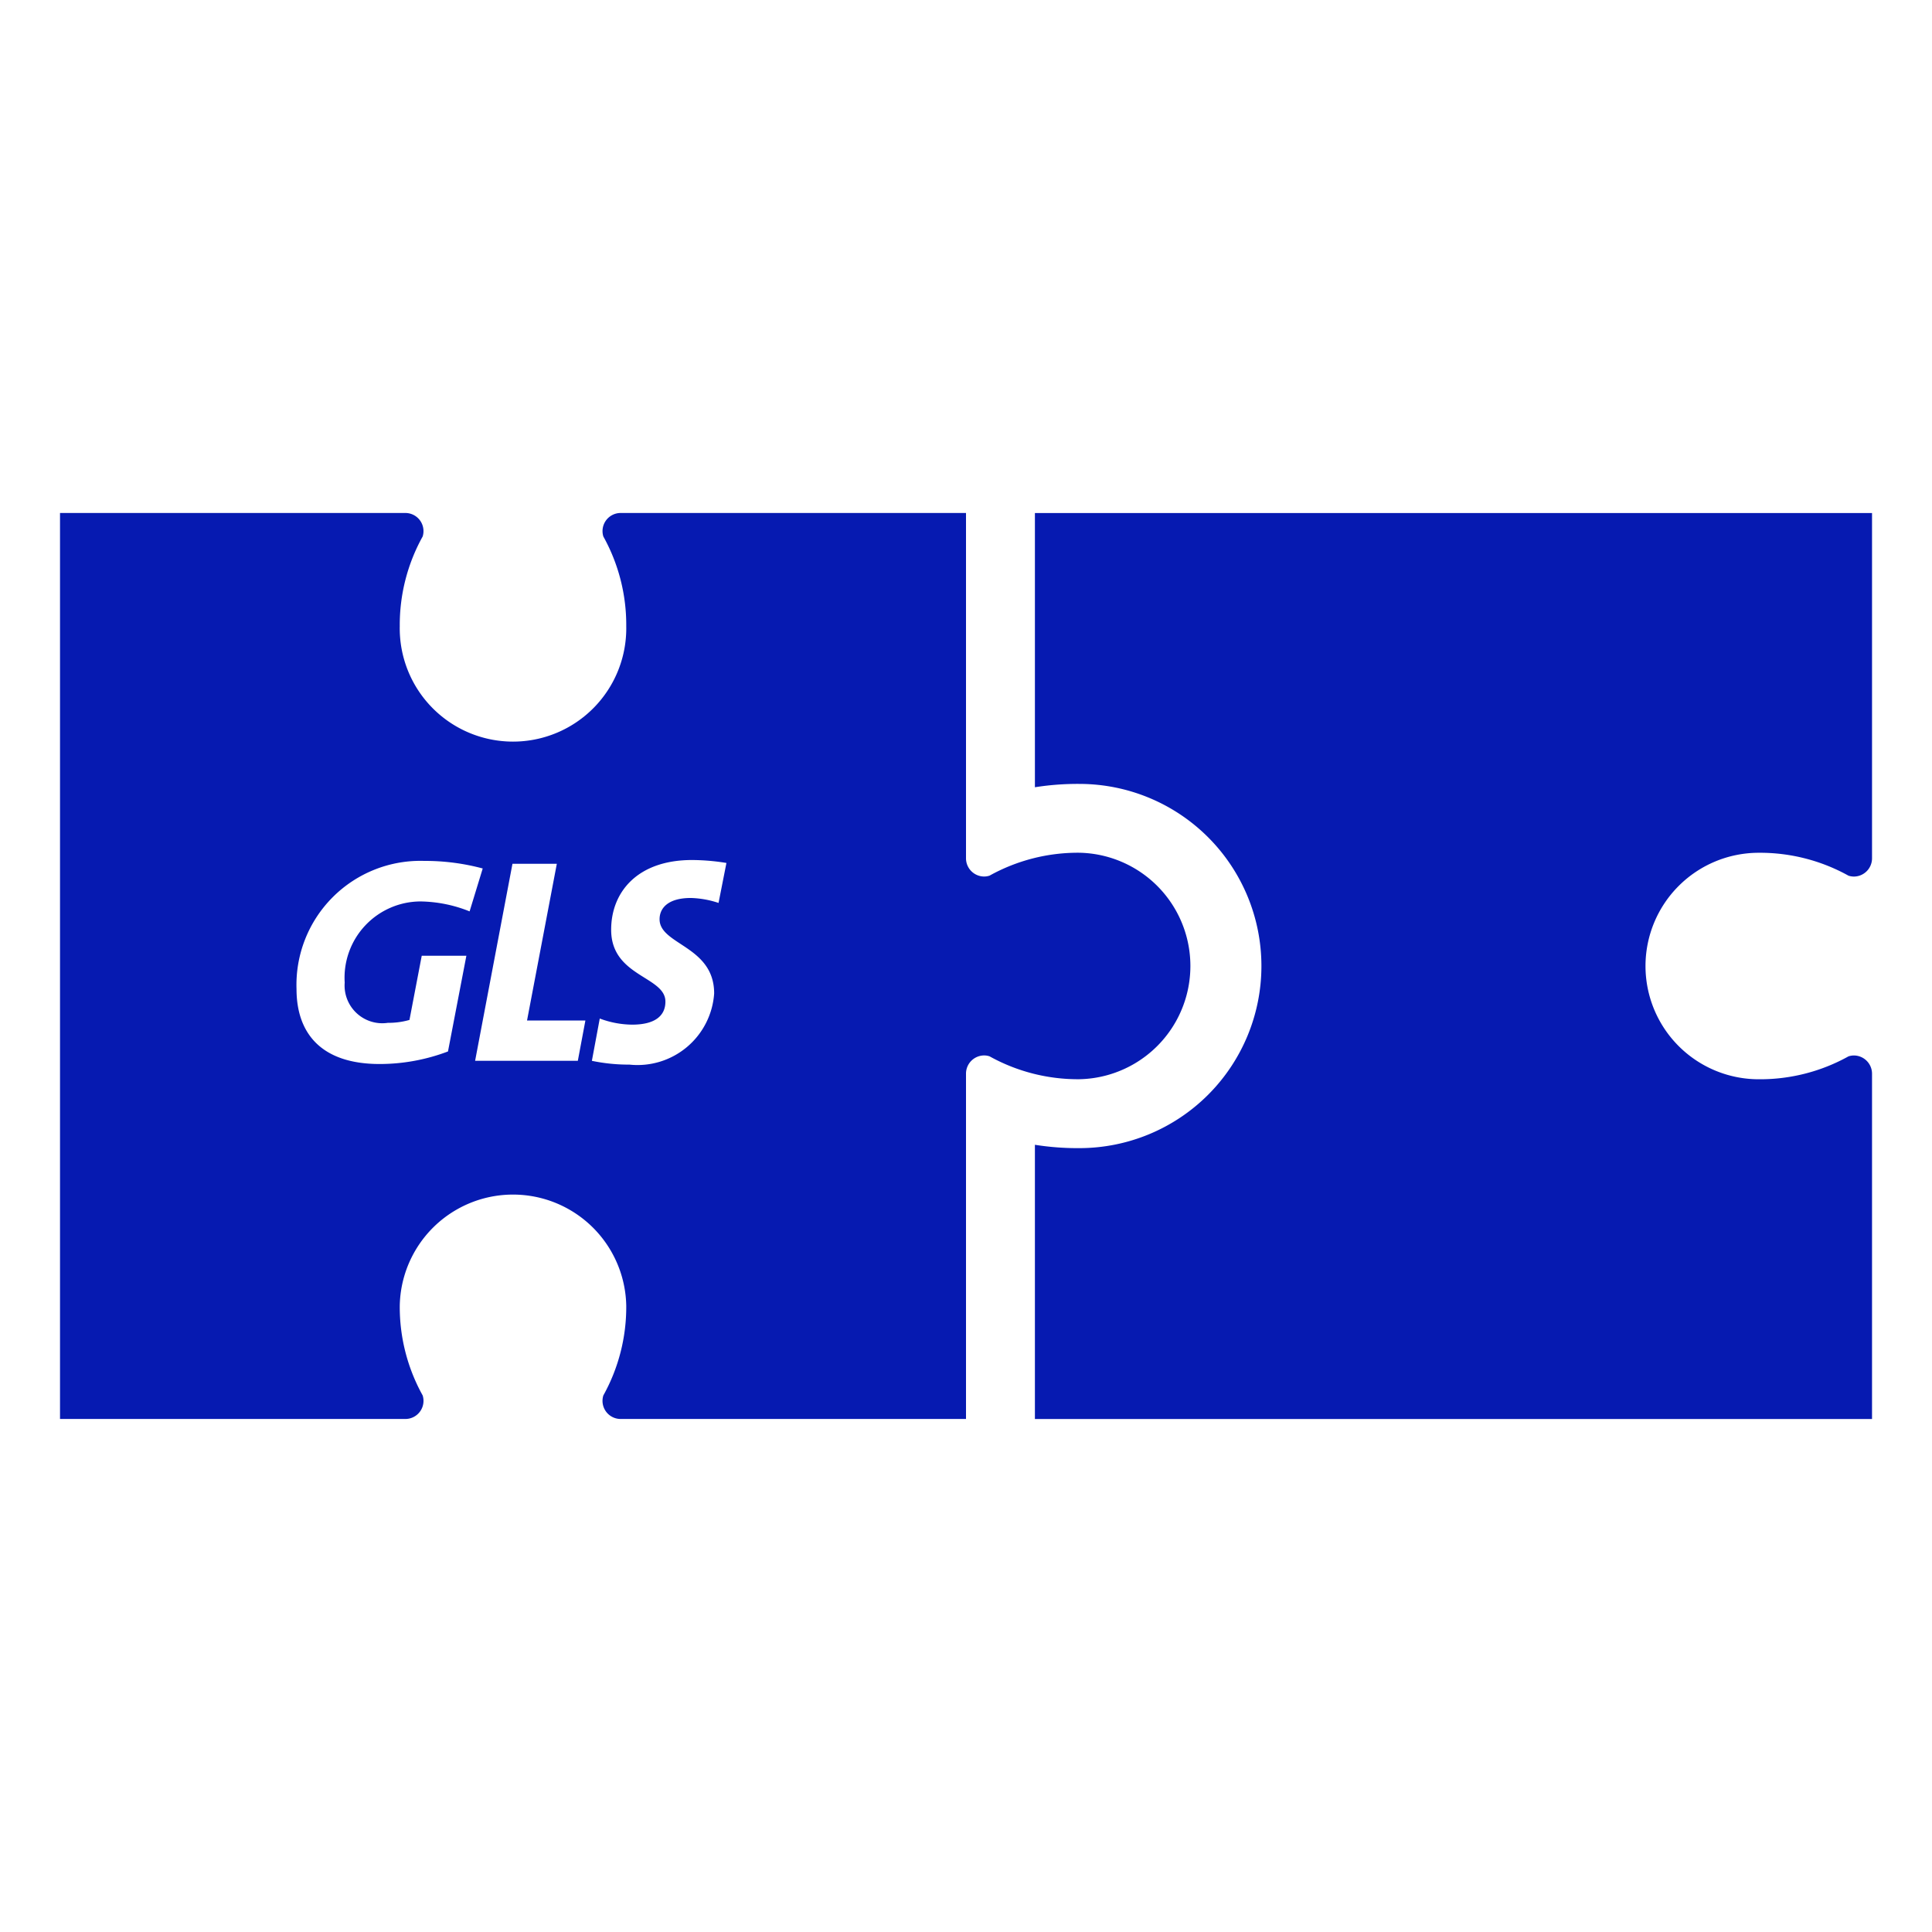 <svg height="48" viewBox="0 0 48 48" width="48" xmlns="http://www.w3.org/2000/svg"><path d="m26.814 21.186a4.52 4.52 0 0 0 -2.229.569.44.44 0 0 1 -.136.022.453.453 0 0 1 -.449-.453v-8.579h-8.579a.45.45 0 0 0 -.431.584 4.52 4.52 0 0 1 .569 2.229 2.814 2.814 0 1 1 -5.627 0 4.52 4.52 0 0 1 .569-2.229.45.45 0 0 0 -.431-.584h-8.579v22.509h8.579a.45.45 0 0 0 .431-.585 4.52 4.52 0 0 1 -.569-2.229 2.814 2.814 0 0 1 5.627 0 4.52 4.52 0 0 1 -.569 2.229.45.45 0 0 0 .431.585h8.579v-8.579a.453.453 0 0 1 .449-.453.439.439 0 0 1 .136.022 4.52 4.52 0 0 0 2.229.569 2.814 2.814 0 0 0 0-5.627zm-17.185 4.226a1.895 1.895 0 0 0 .544-.072l.305-1.595h1.109l-.457 2.378a4.789 4.789 0 0 1 -1.697.312c-1.457 0-2.066-.768-2.066-1.863a3.08 3.08 0 0 1 3.176-3.183 5.52 5.52 0 0 1 1.45.188l-.326 1.066a3.388 3.388 0 0 0 -1.225-.247 1.895 1.895 0 0 0 -1.878 2.016.937.937 0 0 0 1.066 1.001zm4.727.943h-2.552l.928-4.894h1.102l-.74 3.893h1.45zm3.496-3.922a2.383 2.383 0 0 0 -.689-.123c-.558 0-.776.246-.776.529 0 .638 1.356.66 1.356 1.842a1.908 1.908 0 0 1 -2.103 1.769 4.484 4.484 0 0 1 -.935-.094l.196-1.051a2.33 2.33 0 0 0 .805.152c.544 0 .826-.203.826-.573 0-.631-1.348-.616-1.348-1.784 0-.943.66-1.733 2.008-1.733a5.375 5.375 0 0 1 .856.073zm23.03 1.567a2.814 2.814 0 0 0 2.814 2.814 4.52 4.52 0 0 0 2.229-.569.439.439 0 0 1 .136-.022.453.453 0 0 1 .449.453v8.579h-20.798v-6.813a6.745 6.745 0 0 0 1.103.083 4.524 4.524 0 0 0 0-9.049 6.745 6.745 0 0 0 -1.103.083v-6.813h20.798v8.579a.453.453 0 0 1 -.449.453.44.44 0 0 1 -.136-.022 4.521 4.521 0 0 0 -2.229-.569 2.814 2.814 0 0 0 -2.814 2.814z" fill="#061ab1"/><path d="m0 0h48v48h-48z" fill="none"/></svg>